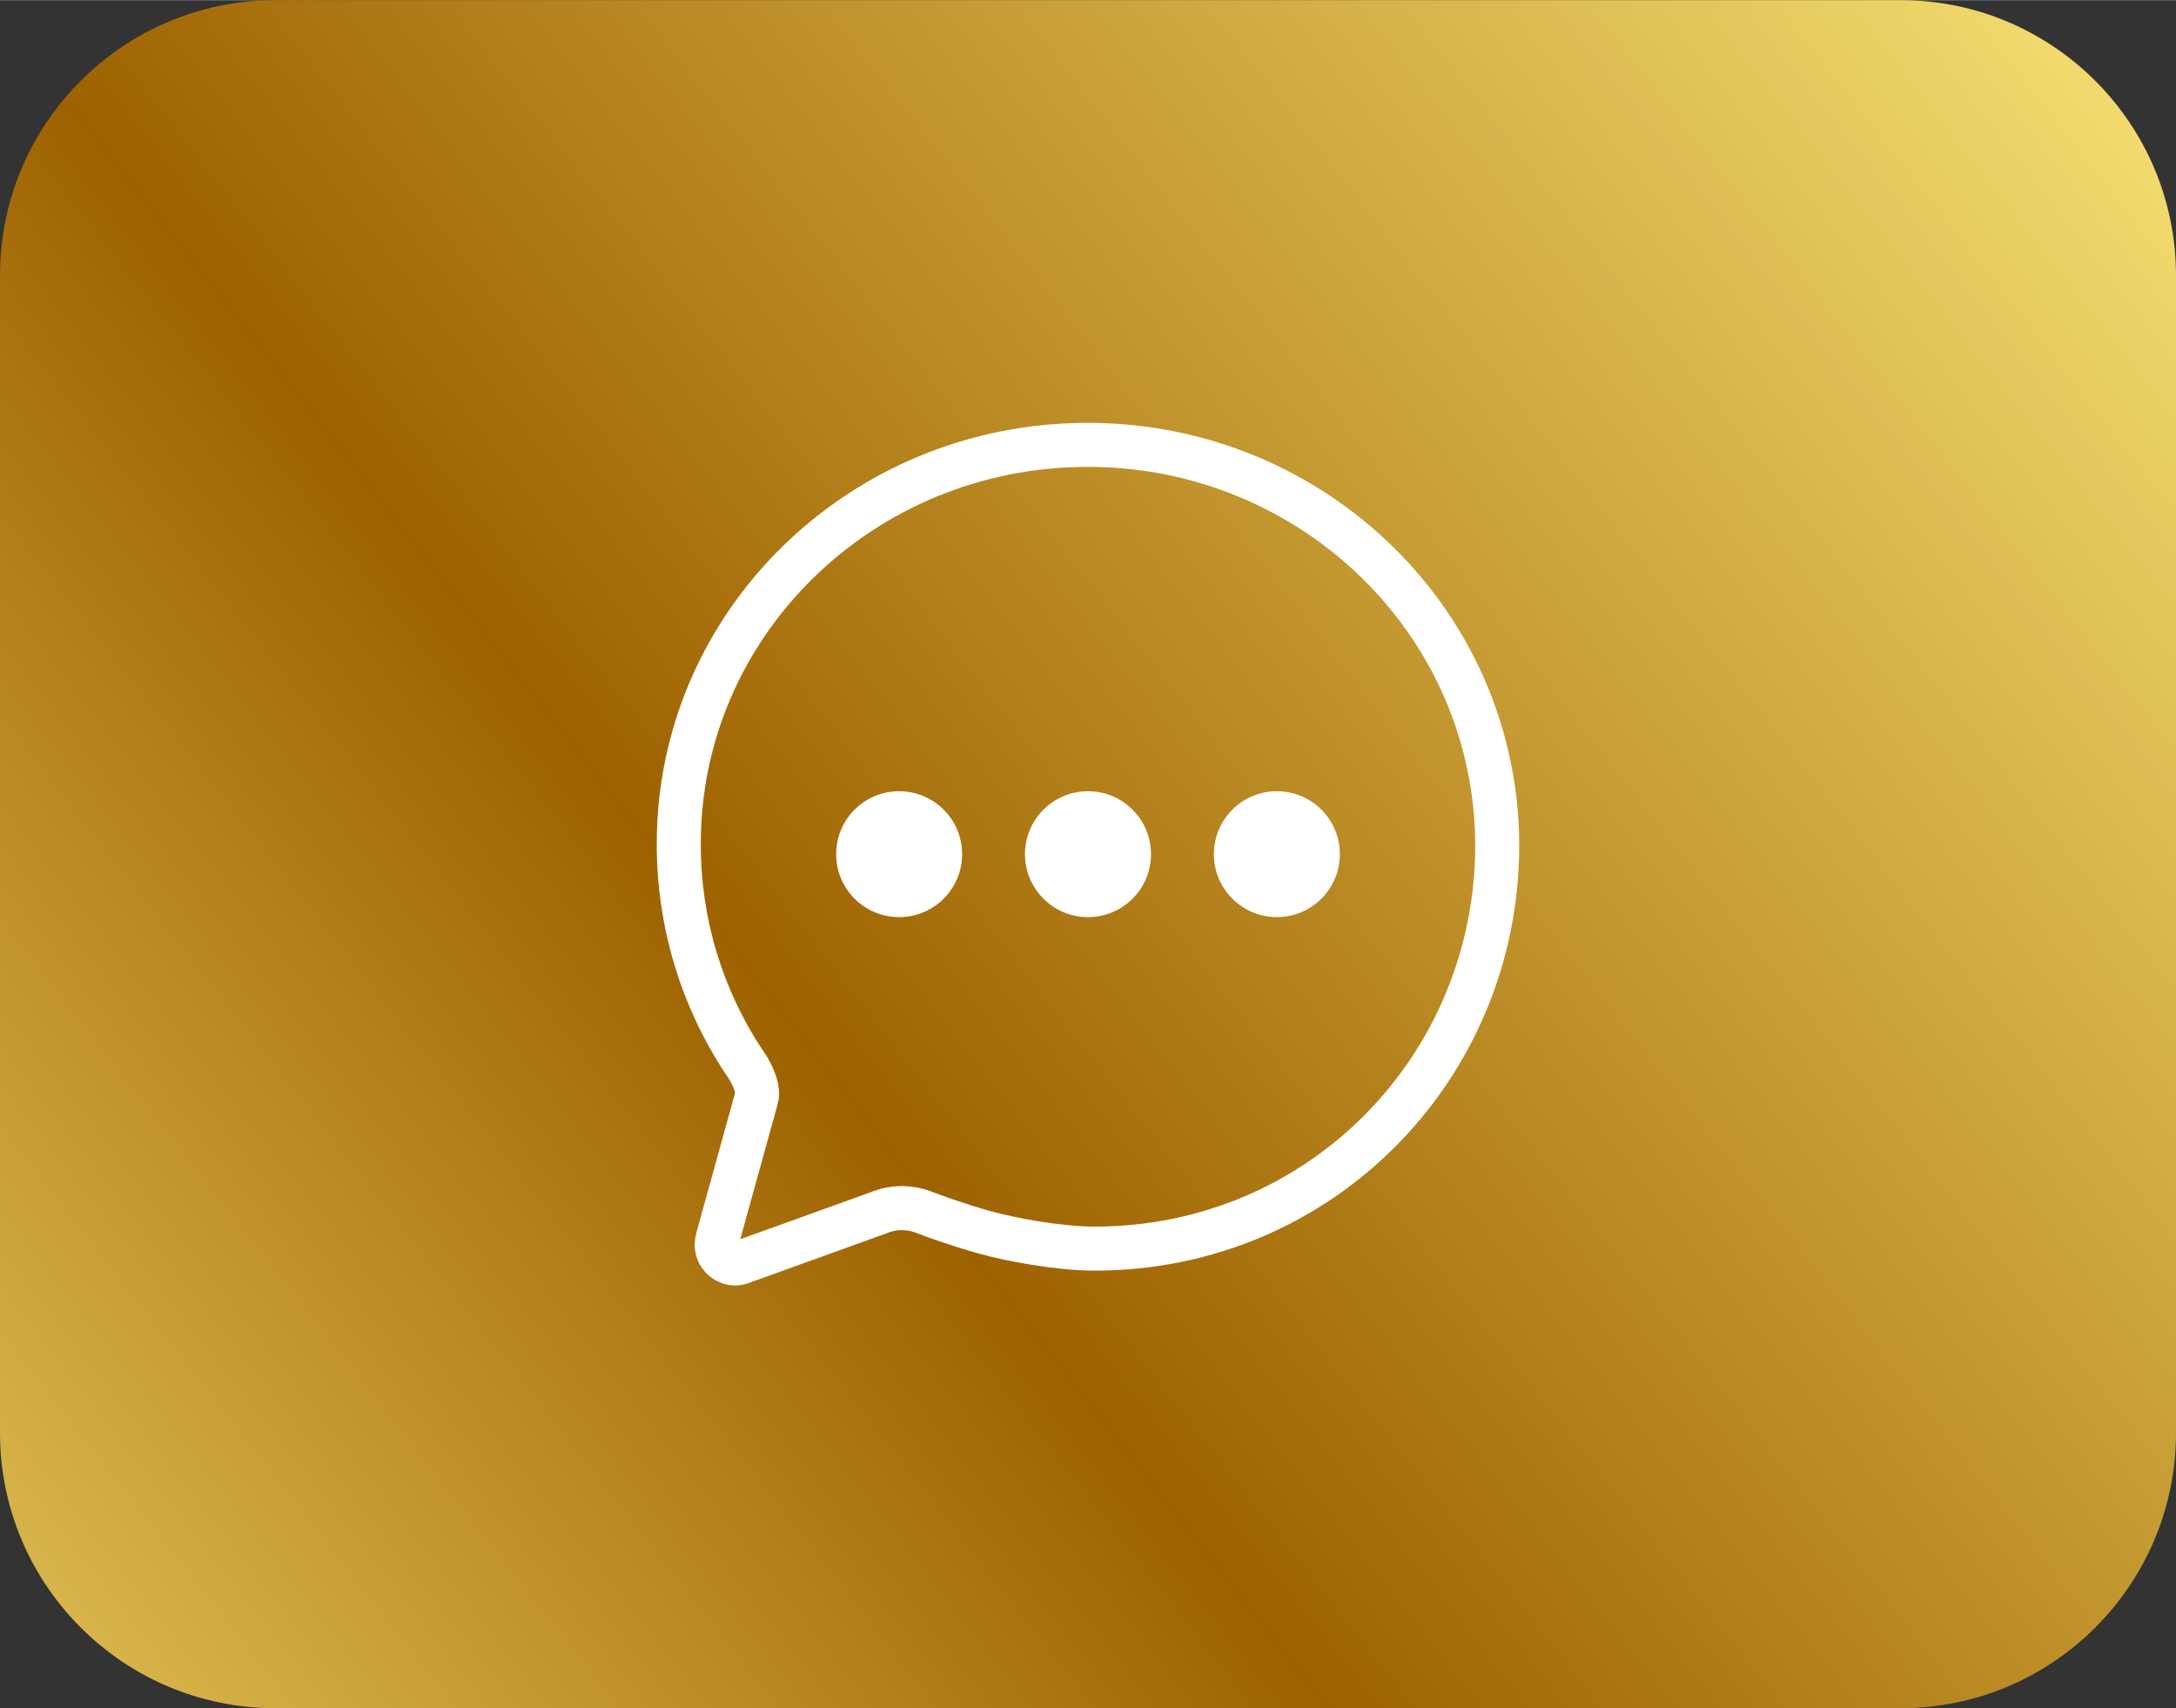 <?xml version="1.0" encoding="UTF-8"?> <!-- Creator: CorelDRAW 2020 (64-Bit) --> <svg xmlns="http://www.w3.org/2000/svg" xmlns:xlink="http://www.w3.org/1999/xlink" xmlns:xodm="http://www.corel.com/coreldraw/odm/2003" xml:space="preserve" width="772px" height="606px" style="shape-rendering:geometricPrecision; text-rendering:geometricPrecision; image-rendering:optimizeQuality; fill-rule:evenodd; clip-rule:evenodd" viewBox="0 0 438.9 344.46"><rect x="0" y="0" width="438.9" height="344.46" fill="#333333" stroke="none"/> <defs> <style type="text/css"> <![CDATA[ .str0 {stroke:white;stroke-width:8.88;stroke-linecap:round;stroke-miterlimit:22.926} .fil1 {fill:none;fill-rule:nonzero} .fil2 {fill:white;fill-rule:nonzero} .fil0 {fill:url(#id0);fill-rule:nonzero} ]]> </style> <linearGradient id="id0" gradientUnits="userSpaceOnUse" x1="-79.41" y1="351.66" x2="396.25" y2="-21.64"> <stop offset="0" style="stop-opacity:1; stop-color:#F2DB6E"></stop> <stop offset="0.459" style="stop-opacity:1; stop-color:#9E6200"></stop> <stop offset="1" style="stop-opacity:1; stop-color:#F2DB6E"></stop> </linearGradient> </defs> <g id="Слой_x0020_1">  <path class="fil0" d="M55.56 0l327.78 0c30.68,0 55.56,24.88 55.56,55.56l0 233.33c0,30.69 -24.88,55.57 -55.56,55.57l-327.78 0c-30.68,0 -55.56,-24.88 -55.56,-55.57l0 -233.33c0,-30.68 24.88,-55.56 55.56,-55.56z"></path> <path class="fil1 str0" d="M152.58 221.44c0.47,-1.74 -0.56,-4.16 -1.58,-5.9 -0.3,-0.51 -0.64,-1.03 -0.99,-1.51 -8.55,-12.95 -13.1,-28.13 -13.1,-43.66 -0.14,-44.55 36.8,-80.69 82.47,-80.69 39.84,0 73.08,27.6 80.85,64.24 1.17,5.42 1.76,10.96 1.76,16.52 0,44.6 -35.51,81.33 -81.19,81.33 -7.27,0 -17.06,-1.83 -22.41,-3.34 -5.35,-1.49 -10.68,-3.46 -12.06,-4 -1.41,-0.55 -2.9,-0.81 -4.41,-0.83 -1.65,0 -3.29,0.34 -4.8,0.98l-26.92 9.7c-0.58,0.26 -1.21,0.42 -1.85,0.5 -0.49,0 -1.01,-0.11 -1.47,-0.31 -0.46,-0.19 -0.87,-0.48 -1.23,-0.83 -0.35,-0.38 -0.64,-0.8 -0.83,-1.26 -0.18,-0.47 -0.27,-0.98 -0.27,-1.48 0.04,-0.44 0.11,-0.87 0.23,-1.3l7.8 -28.16 0 0z"></path> <path class="fil2" d="M181.35 184.92c7.02,0 12.71,-5.68 12.71,-12.7 0,-7 -5.69,-12.69 -12.71,-12.69 -7.02,0 -12.7,5.69 -12.7,12.69 0,7.02 5.68,12.7 12.7,12.7z"></path> <path class="fil2" d="M219.45 184.92c7.02,0 12.71,-5.68 12.71,-12.7 0,-7 -5.69,-12.69 -12.71,-12.69 -7.02,0 -12.71,5.69 -12.71,12.69 0,7.02 5.69,12.7 12.71,12.7z"></path> <path class="fil2" d="M257.55 184.92c7.02,0 12.7,-5.68 12.7,-12.7 0,-7 -5.68,-12.69 -12.7,-12.69 -7.02,0 -12.71,5.69 -12.71,12.69 0,7.02 5.69,12.7 12.71,12.7z"></path> </g> </svg> 